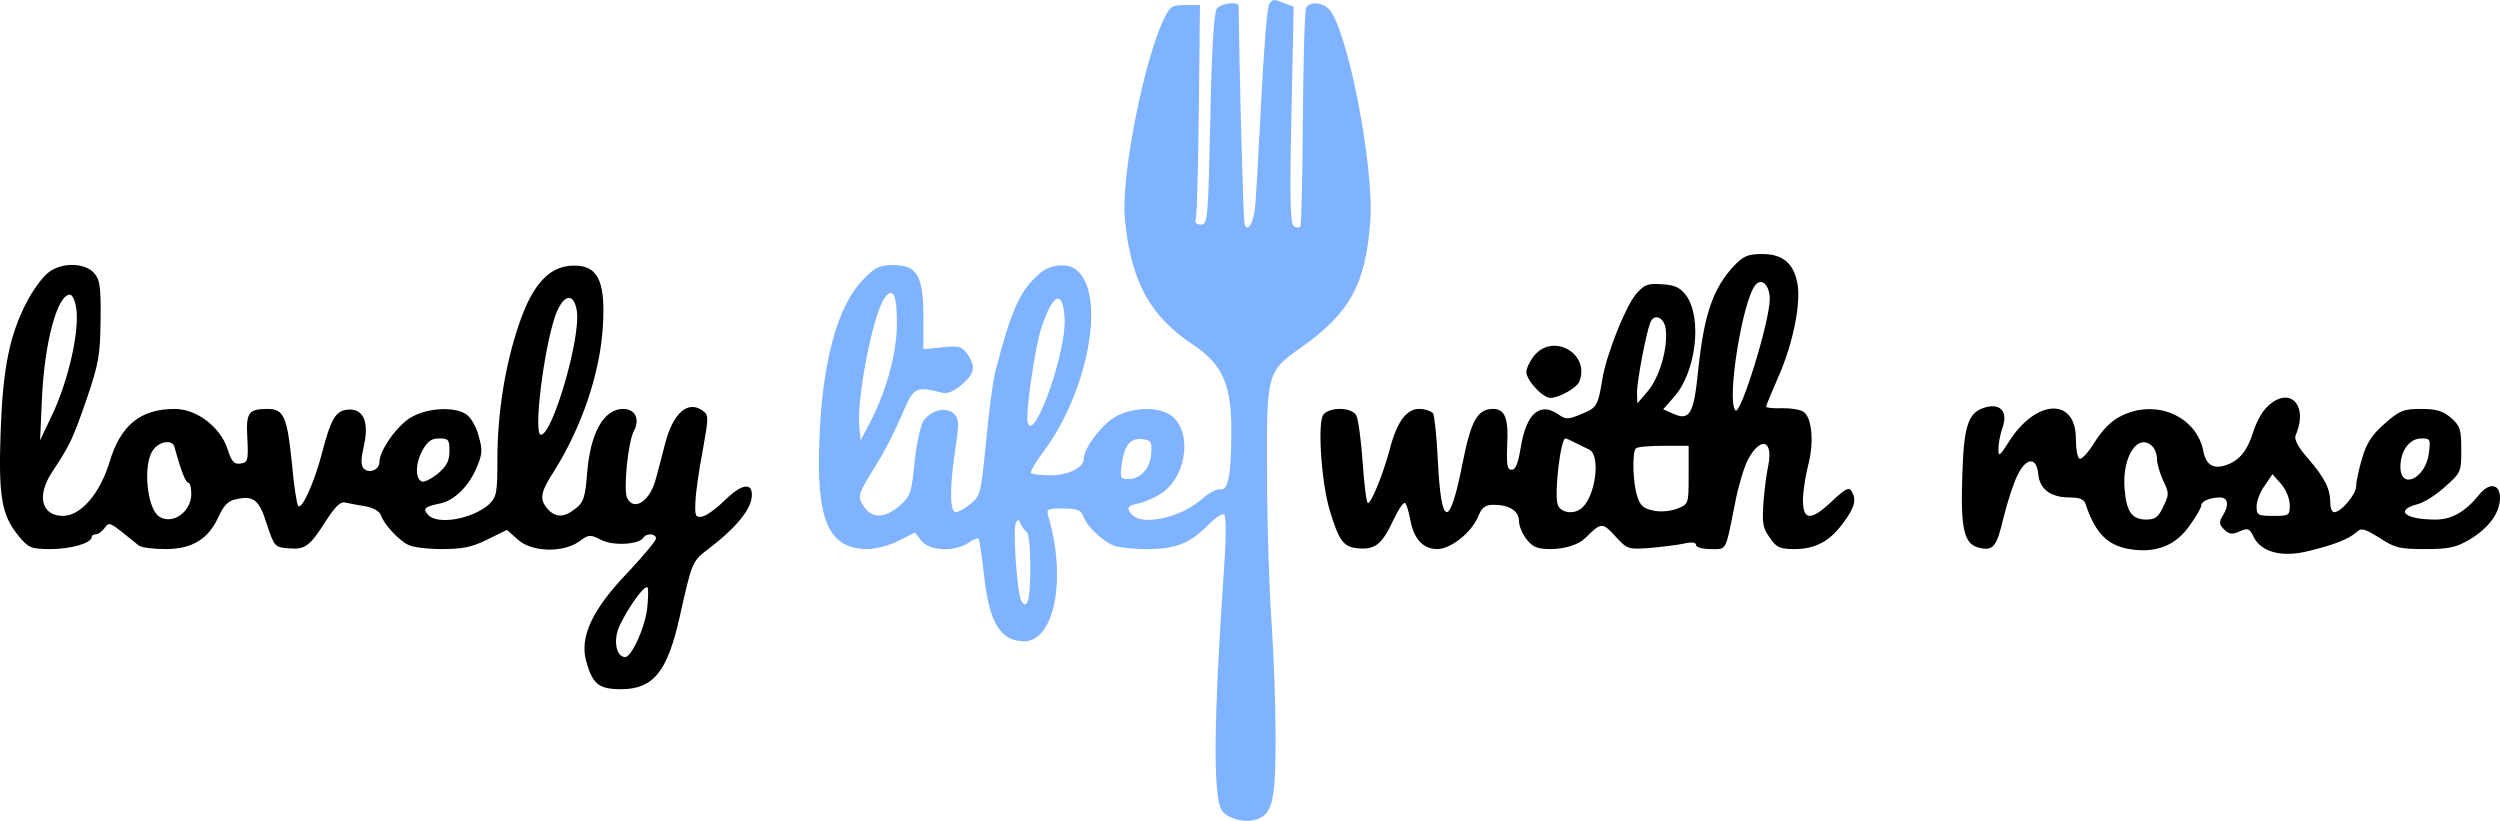 <?xml version="1.0" encoding="UTF-8"?>
<svg width="677.87pt" height="222.56pt" preserveAspectRatio="xMidYMid" version="1.0" viewBox="0 0 677.87 222.56" xmlns="http://www.w3.org/2000/svg">
 <g transform="matrix(.1 0 0 -.1 -172.13 635.88)">
  <path d="m5163 6348c-6-7-15-125-22-263-7-137-14-269-17-292-5-43-21-65-28-41-4 9-15 448-16 591 0 13-47 7-59-7-8-10-14-103-18-300-6-273-7-286-25-286-14 0-18 5-14 18 3 9 6 143 8 297l3 280h-40c-37 0-41-3-59-40-49-104-106-377-106-511 0-27 6-78 14-114 24-116 75-192 174-257 77-52 102-106 102-228 0-123-8-167-30-163-9 2-33-11-53-29-54-47-156-70-185-41-19 19-14 26 21 33 17 4 45 17 60 28 69 48 81 172 21 211-36 24-108 20-153-8-37-24-81-84-81-111 0-24-42-45-91-45-25 0-48 3-52 6-3 3 10 26 29 52 126 164 176 433 94 499-24 20-73 15-100-10-53-46-76-96-120-266-6-24-18-109-25-190-14-140-15-147-42-168-15-13-34-23-40-23-17 0-17 70-1 173 10 68 10 80-4 94-21 20-63 10-83-20-8-13-19-63-24-112-8-82-11-92-40-117-40-35-75-36-97-3-19 29-18 31 37 120 18 28 46 84 64 125 34 80 38 82 106 65 19-5 33 0 57 20 36 30 40 50 16 84-15 21-23 23-68 18l-51-5v87c0 112-17 141-81 141-38 0-49-5-81-38-70-70-112-221-120-435-9-220 25-297 131-297 21 0 59 10 83 22l45 23 18-23c22-27 88-30 126-6 13 9 26 15 28 13 3-2 9-45 15-96 14-132 44-182 108-183 83-1 117 167 67 338-6 21-3 22 40 22 39 0 48-4 55-22 10-26 45-60 78-77 12-6 54-11 93-11 81 0 117 15 169 67 19 19 37 31 42 26s5-70-1-148c-28-410-30-615-6-653 12-20 56-34 86-27 51 11 60 46 60 223 0 88-5 229-11 314-6 84-12 261-12 393-2 281-1 286 90 350 135 95 177 172 190 345 10 152-63 524-113 575-19 18-50 20-61 3-4-7-8-143-9-301s-4-290-7-293-11-3-18 2c-9 5-11 74-6 301l6 294-25 9c-31 12-30 12-41-2zm-1010-877c-2-79-31-180-77-266l-21-40-4 40c-6 77 36 294 67 343 25 38 37 10 35-77zm455 26c6-89-82-339-100-285-7 21 19 203 37 258 31 94 58 106 63 27zm235-365c-1-41-28-72-61-72-23 0-24 3-19 40 7 52 23 72 56 68 23-3 26-7 24-36zm-339-214c7-4 11-43 11-97 0-88-8-118-24-92-12 19-24 197-15 213 6 9 9 9 12-2 3-8 10-18 16-22z" fill="#80b3ff"/>
  <path d="m6423 5638c-57-61-81-131-97-282-12-121-23-140-70-118l-25 11 28 32c61 66 79 216 34 277-16 21-30 28-65 30-40 3-48-1-71-27-29-35-81-166-91-231-12-72-15-77-57-94-36-15-42-15-62-1-50 35-87 3-102-88-7-44-14-62-25-62-12 0-14 13-12 68 4 71-6 97-38 97-43 0-60-32-83-147-35-179-58-177-67 7-3 63-9 121-13 128-5 6-21 12-38 12-34 0-60-35-79-108-18-68-52-152-60-147-4 3-10 53-14 112s-12 115-17 125c-12 23-71 24-89 3-17-20-6-181 16-257 26-87 38-103 79-106 45-4 64 11 95 78 13 27 26 47 31 45 4-3 10-23 14-44 9-53 35-81 73-81 37 0 94 45 112 90 10 24 19 30 42 30 42 0 68-17 68-44 0-13 9-35 21-50 17-21 29-26 65-26 38 0 76 12 94 30 43 43 46 43 81 5 33-36 35-36 94-32 33 3 75 8 93 12 21 5 32 3 32-4 0-6 17-11 40-11 44 0 39-10 66 125 8 43 24 96 34 116 34 65 70 56 56-14-4-17-10-62-13-99-4-58-2-71 17-97 18-27 28-31 66-31 58 0 97 21 134 72 31 42 36 63 21 86-6 11-18 4-51-27-58-55-80-55-80 2 0 23 7 66 14 94 16 59 11 127-11 144-8 7-34 11-58 11-25-1-45 1-45 4s16 41 35 85c38 87 60 195 50 249-10 55-40 80-95 80-39 0-51-5-77-32zm97-90c0-60-79-316-93-302-25 25 19 298 54 340 17 21 39-1 39-38zm-282-83c6-50-17-129-48-166l-29-34-1 30c0 30 24 158 36 189 10 27 39 14 42-19zm-245-307c12-6 29-14 37-18 34-16 16-136-24-162-22-15-55-8-61 13-10 30 8 179 21 179 2 0 14-5 27-12zm307-87c0-78 0-79-30-91-17-7-44-10-64-6-27 5-37 13-45 38-12 34-15 121-4 131 3 4 37 7 75 7h68z"/>
  <path d="m1849 5617c-14-12-39-46-54-75-48-91-66-182-72-354-6-176 2-226 50-284 26-31 33-34 86-34 54 0 111 16 111 33 0 4 5 7 11 7 7 0 17 8 24 17 13 18 11 19 92-47 7-6 40-10 73-10 73 0 117 27 145 90 13 28 25 41 46 45 48 11 63-1 84-68 20-60 21-62 58-65 46-4 58 5 103 76 25 38 39 52 52 48 9-2 34-7 54-10 22-4 39-14 42-24 8-24 47-67 73-80 12-7 53-12 92-12 56 0 82 5 124 26l53 26 29-26c37-34 121-37 166-6 27 20 30 20 60 5 32-17 103-13 115 6 8 13 34 11 34-2 0-7-35-48-77-93-96-100-131-175-112-241 17-61 34-75 94-75 88 0 126 48 159 195 34 152 34 152 79 186 77 59 117 109 117 146 0 35-29 29-75-16-22-22-49-41-60-43-18-3-20 2-18 42 1 25 10 87 20 139 16 89 16 94 0 106-41 30-82-7-103-92-8-32-19-73-24-91-15-61-59-91-78-54-11 21 2 152 18 182 17 32 4 60-29 60-53 0-90-66-98-178-5-62-10-76-31-92-31-25-54-25-75-2-24 27-21 45 17 104 75 119 125 267 132 393 7 113-11 158-65 163-74 7-125-43-165-166-36-108-56-237-56-357 0-92-2-103-22-123-45-41-143-58-167-28-14 16-8 21 35 30 38 8 78 48 99 100 14 33 15 46 4 83-6 24-21 50-33 58-29 21-100 19-145-5-39-19-91-91-91-125 0-20-28-31-42-17-9 9-8 25 0 63 15 65-2 102-46 97-31-4-44-26-68-119-20-77-54-153-64-142-4 4-12 56-17 114-13 128-22 149-66 149-53 0-59-10-55-81 3-59 1-64-18-67-18-3-25 5-36 40-20 60-84 108-143 108-93 0-147-44-177-145-26-85-78-145-126-145-58 0-72 54-30 118 49 74 57 91 94 198 33 97 37 120 38 215 1 92-2 110-18 128-27 29-92 29-127-2zm77-83c15-57-17-205-66-306l-30-63 5 113c7 154 42 282 76 282 5 0 12-12 15-26zm1359-16c13-69-65-338-97-338-21 0 7 229 39 323 21 57 49 65 58 15zm-345-382c0-26-7-41-31-61-17-14-37-24-43-22-19 6-19 48 0 83 14 26 25 34 46 34 25 0 28-3 28-34zm-746 12c19-69 31-98 38-98 4 0 8-13 8-30 0-49-50-85-87-62-33 21-45 141-17 180 16 24 52 30 58 10zm1282-440c-7-55-44-134-61-131-19 3-28 30-21 64 7 35 73 135 83 125 3-3 2-29-1-58z"/>
  <path d="m5881 5394c-12-15-21-34-21-44 0-22 44-70 65-70 24 0 72 27 79 45 29 76-73 132-123 69z"/>
  <path d="m7868 5255c-14-13-30-44-37-67-15-49-36-76-70-89-36-14-58-2-65 35-18 97-131 145-225 96-25-12-50-38-70-70-17-28-36-48-41-45-6 3-10 28-10 54 0 113-108 108-181-7-26-41-29-43-29-20 0 14 5 40 11 57 15 42-4 66-44 56-49-13-61-47-65-188-5-142 5-183 44-193 40-10 49 1 68 82 11 44 28 96 39 117 24 47 51 46 55 0 4-41 34-63 85-63 27 0 39-5 43-17 28-85 64-118 134-125 65-7 115 16 150 68 17 23 30 47 30 52 0 12 24 22 51 22 22 0 25-21 7-50-10-16-10-23 4-37 14-13 22-14 42-5 23 10 27 8 38-15 20-41 76-56 146-39 71 17 112 33 133 52 13 12 21 10 63-16 41-27 55-30 123-30 63 0 83 4 119 25 53 31 84 73 84 114 0 38-29 43-57 8-36-45-74-67-117-67-84 0-113 25-49 42 17 4 50 25 74 47 43 38 44 40 44 101 0 55-3 64-28 86-22 19-40 24-81 24-48 0-58-4-99-40-35-31-49-53-61-94-9-30-16-64-16-75 0-23-41-71-60-71-5 0-10 11-10 24 0 39-15 69-60 121-28 32-39 53-34 64 36 83-18 136-78 76zm439-126c-9-68-77-100-77-36 0 44 25 77 57 77 24 0 25-2 20-41zm-749 19c7-7 12-22 12-35 0-12 8-38 17-58 16-33 16-37 0-70-13-28-22-35-46-35-39 0-54 21-59 84-7 88 37 153 76 114zm372-159c0-28-2-29-45-29-42 0-45 2-45 26 0 14 10 40 22 56l21 31 24-27c13-15 23-40 23-57z"/>
 </g>
</svg>
